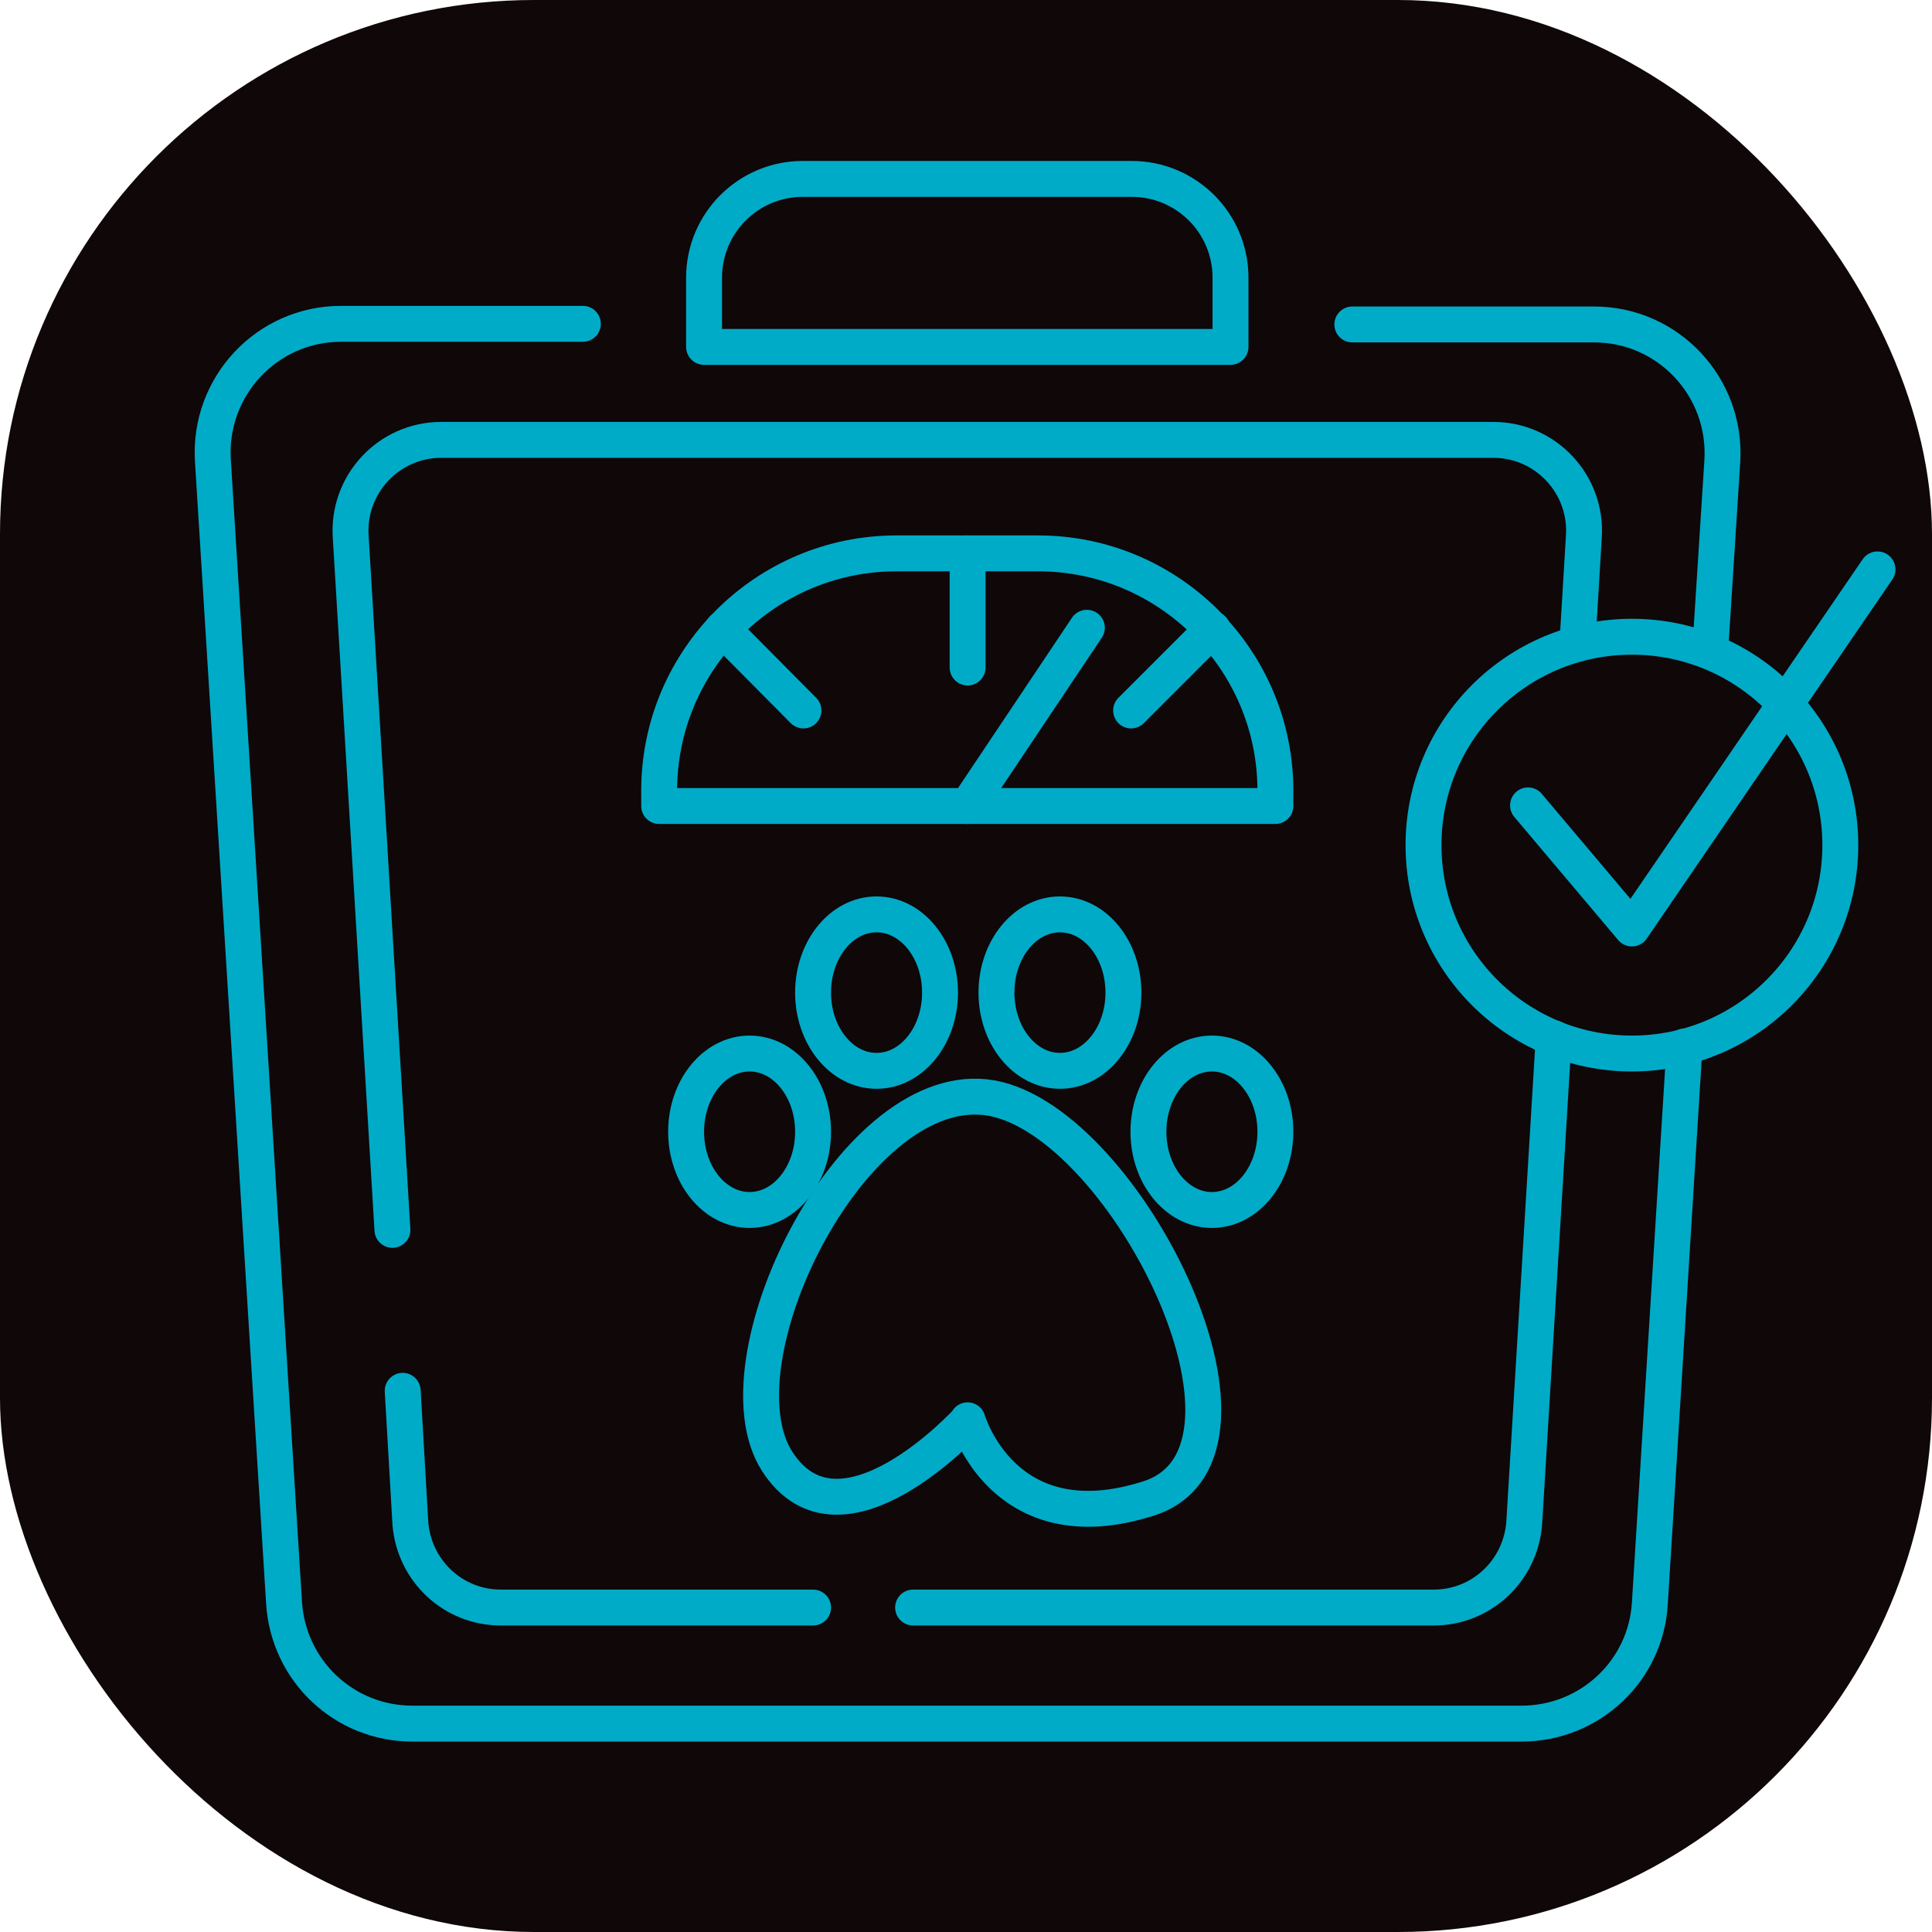 <?xml version="1.0" encoding="UTF-8"?>
<svg xmlns="http://www.w3.org/2000/svg" id="Layer_2" data-name="Layer 2" viewBox="0 0 30.13 30.13">
  <defs>
    <style>
      .cls-1 {
        fill: none;
        stroke: #00abc8;
        stroke-linecap: round;
        stroke-linejoin: round;
        stroke-width: .56px;
      }

      .cls-2 {
        fill: #0f0708;
      }
    </style>
  </defs>
  <g id="Layer_1-2" data-name="Layer 1">
    <g>
      <rect class="cls-2" width="30.13" height="30.13" rx="8.33" ry="8.33"></rect>
      <g>
        <path class="cls-1" d="M12.68,25.07h-4.87c-.74,0-1.35-.57-1.41-1.31l-.12-2.07"></path>
        <path class="cls-1" d="M12.52,2.79h5.13c.85,0,1.54.69,1.54,1.54v1.08h-8.21v-1.08c0-.85.69-1.54,1.54-1.54Z"></path>
        <path class="cls-1" d="M13.99,8.63h2.2c2.04,0,3.7,1.66,3.7,3.7v.24h-9.61v-.24c0-2.04,1.66-3.7,3.7-3.7Z"></path>
        <ellipse class="cls-1" cx="16.53" cy="15.48" rx=".99" ry="1.22"></ellipse>
        <ellipse class="cls-1" cx="18.9" cy="17.65" rx=".99" ry="1.22"></ellipse>
        <ellipse class="cls-1" cx="11.69" cy="17.65" rx=".99" ry="1.22"></ellipse>
        <ellipse class="cls-1" cx="13.67" cy="15.48" rx=".99" ry="1.22"></ellipse>
        <path class="cls-1" d="M15.09,22.15s.56,1.94,2.82,1.22-.44-6.04-2.55-6.26-4.23,4.14-3.24,5.68,2.97-.63,2.97-.63Z"></path>
        <circle class="cls-1" cx="25.45" cy="13.18" r="3.25"></circle>
        <polyline class="cls-1" points="23.83 12.56 25.45 14.48 29.28 8.88"></polyline>
        <path class="cls-1" d="M24.23,16.19l-.46,7.57c-.06.74-.67,1.31-1.41,1.31h-8.12"></path>
        <path class="cls-1" d="M6.12,19.18l-.65-10.8c-.06-.82.59-1.52,1.41-1.52h16.41c.82,0,1.47.7,1.41,1.52l-.1,1.66"></path>
        <path class="cls-1" d="M26.67,10.16l.19-2.97c.07-1.15-.84-2.13-2-2.13h-3.77"></path>
        <path class="cls-1" d="M9.09,5.05h-3.77c-1.16,0-2.07.98-2,2.13l1.11,17.82c.07,1.06.94,1.88,2,1.88h17.3c1.06,0,1.94-.82,2-1.88l.54-8.68"></path>
        <line class="cls-1" x1="15.09" y1="12.57" x2="16.95" y2="9.79"></line>
        <line class="cls-1" x1="15.09" y1="8.63" x2="15.09" y2="10.41"></line>
        <line class="cls-1" x1="11.27" y1="9.81" x2="12.53" y2="11.08"></line>
        <line class="cls-1" x1="18.91" y1="9.81" x2="17.64" y2="11.08"></line>
      </g>
    </g>
  </g>
</svg>
